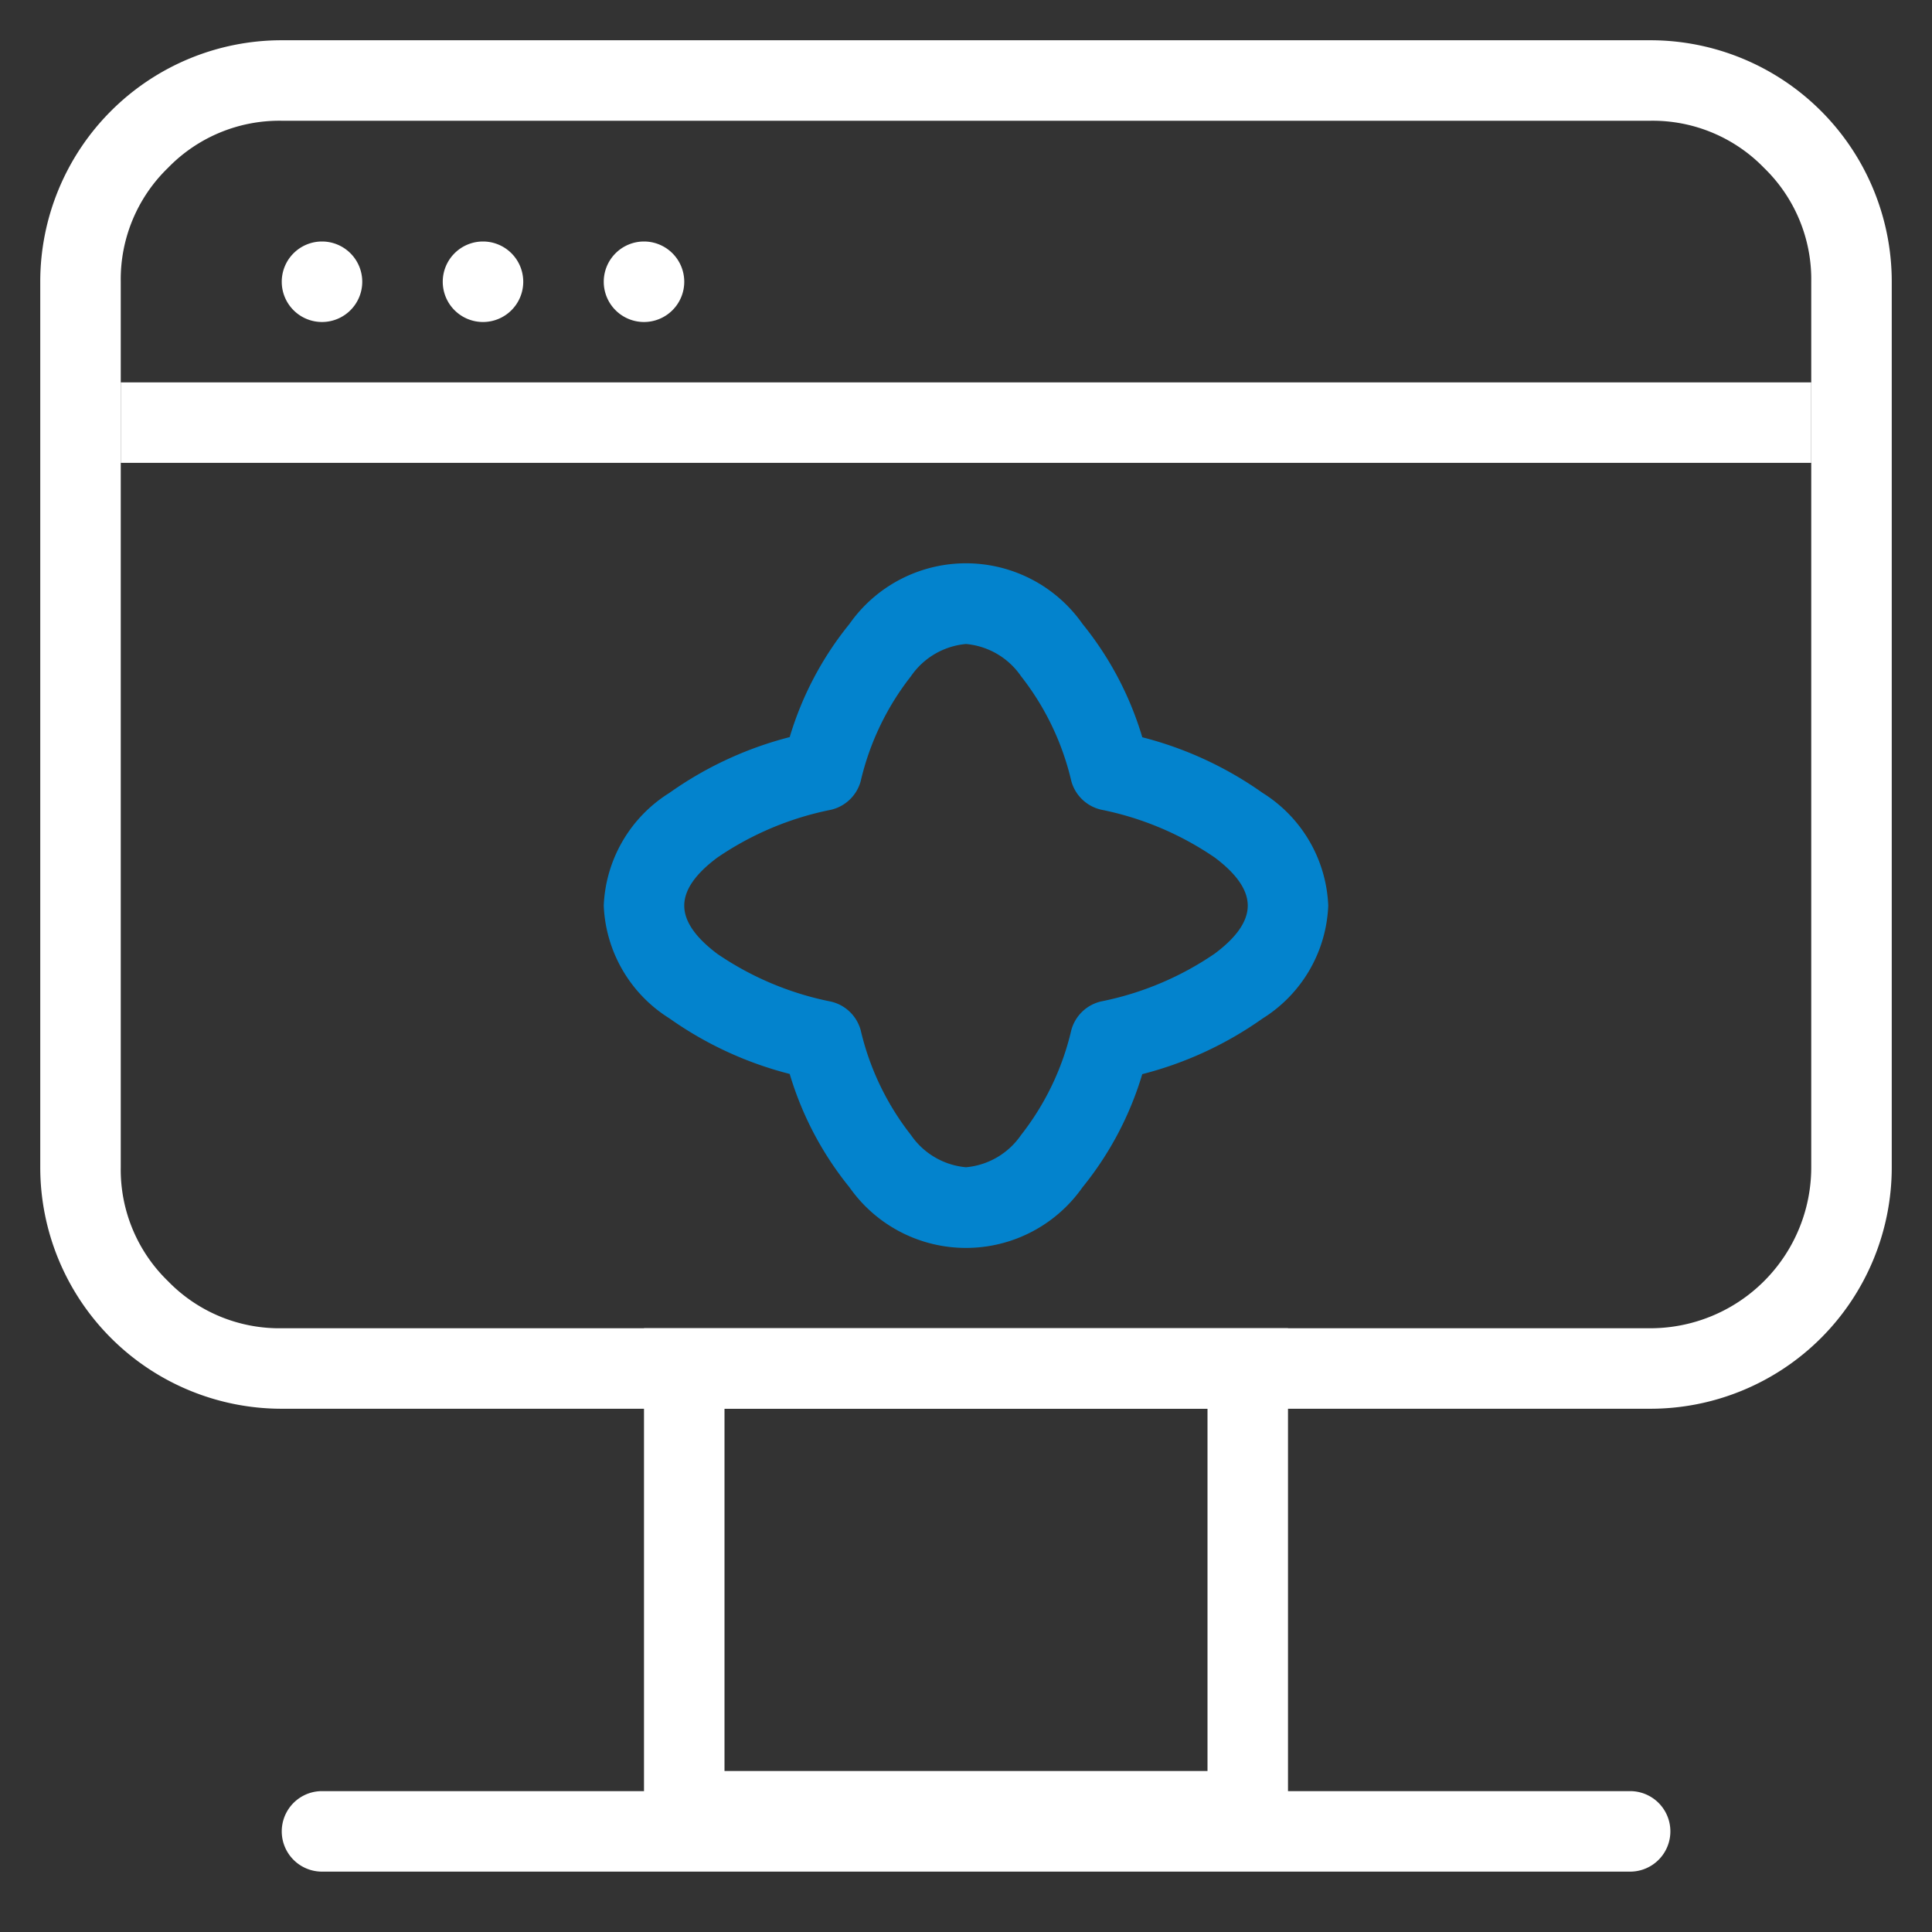 <svg xmlns="http://www.w3.org/2000/svg" width="48" height="48" viewBox="0 0 48 48">
  <rect x="0" y="0" width="48" height="48" fill="#333333" stroke="none"/>
  <g id="_01" data-name="01" transform="translate(-17215 292)">
    <g id="组_10363" data-name="组 10363" transform="translate(17216 -291)">
      <g id="组_10501" data-name="组 10501">
        <g id="组_10494" data-name="组 10494">
          <g id="组_10493" data-name="组 10493">
            <path id="路径_10112" data-name="路径 10112" d="M0,6A6,6,0,0,1,6,0H40a6,6,0,0,1,6,6V28a6,6,0,0,1-6,6H6a6,6,0,0,1-6-6ZM2,6V28a3.854,3.854,0,0,0,1.172,2.828A3.854,3.854,0,0,0,6,32H40a4,4,0,0,0,4-4V6a3.854,3.854,0,0,0-1.172-2.828A3.854,3.854,0,0,0,40,2H6A3.854,3.854,0,0,0,3.172,3.172,3.854,3.854,0,0,0,2,6Z" fill="#fff" fill-rule="evenodd"/>
          </g>
        </g>
        <g id="组_10498" data-name="组 10498">
          <g id="组_10495" data-name="组 10495">
            <path id="路径_10113" data-name="路径 10113" d="M8,6A1,1,0,1,1,7,5,1,1,0,0,1,8,6Z" fill="#fff"/>
          </g>
          <g id="组_10496" data-name="组 10496">
            <path id="路径_10114" data-name="路径 10114" d="M12,6a1,1,0,1,1-1-1A1,1,0,0,1,12,6Z" fill="#fff"/>
          </g>
          <g id="组_10497" data-name="组 10497">
            <path id="路径_10115" data-name="路径 10115" d="M16,6a1,1,0,1,1-1-1A1,1,0,0,1,16,6Z" fill="#fff"/>
          </g>
        </g>
        <g id="组_10499" data-name="组 10499">
          <path id="路径_10116" data-name="路径 10116" d="M20.106,28.5a3.535,3.535,0,0,0,5.787,0,8.161,8.161,0,0,0,1.486-2.813,9.039,9.039,0,0,0,2.99-1.383A3.469,3.469,0,0,0,32,21.5a3.468,3.468,0,0,0-1.63-2.8,9.043,9.043,0,0,0-2.99-1.383A8.158,8.158,0,0,0,25.894,14.5a3.535,3.535,0,0,0-5.788,0,8.158,8.158,0,0,0-1.486,2.813A9.047,9.047,0,0,0,15.63,18.7,3.468,3.468,0,0,0,14,21.5a3.469,3.469,0,0,0,1.63,2.8,9.039,9.039,0,0,0,2.99,1.382A8.154,8.154,0,0,0,20.106,28.5ZM24.367,27.2A1.858,1.858,0,0,1,23,28a1.858,1.858,0,0,1-1.367-.8A6.667,6.667,0,0,1,20.385,24.6a1,1,0,0,0-.737-.715A7.653,7.653,0,0,1,16.824,22.7Q16,22.082,16,21.5t.824-1.195a7.663,7.663,0,0,1,2.824-1.187,1,1,0,0,0,.737-.715A6.669,6.669,0,0,1,21.633,15.8,1.858,1.858,0,0,1,23,15a1.858,1.858,0,0,1,1.367.8A6.669,6.669,0,0,1,25.615,18.4a1,1,0,0,0,.737.715,7.66,7.66,0,0,1,2.824,1.187Q30,20.918,30,21.5t-.824,1.195a7.653,7.653,0,0,1-2.823,1.186,1,1,0,0,0-.737.714A6.672,6.672,0,0,1,24.367,27.2Z" fill="#0383cd" fill-rule="evenodd"/>
        </g>
        <g id="组_10500" data-name="组 10500">
          <path id="路径_10117" data-name="路径 10117" d="M44,10.5H2v-2H44Z" fill="#fff" fill-rule="evenodd"/>
        </g>
      </g>
      <g id="组_10502" data-name="组 10502">
        <path id="路径_10118" data-name="路径 10118" d="M15,46H31V33H15Zm2-11H29v9H17Z" transform="translate(0 -1)" fill="#fff" fill-rule="evenodd"/>
      </g>
      <g id="组_10503" data-name="组 10503" transform="translate(0 -1)">
        <path id="路径_10119" data-name="路径 10119" d="M7,44.5H39.5a1,1,0,0,1,0,2H7a1,1,0,0,1,0-2Z" fill="#fff" fill-rule="evenodd"/>
      </g>
    </g>
    <rect id="矩形_535" data-name="矩形 535" width="48" height="48" transform="translate(17215 -292)" fill="none"/>
  </g>
</svg>
